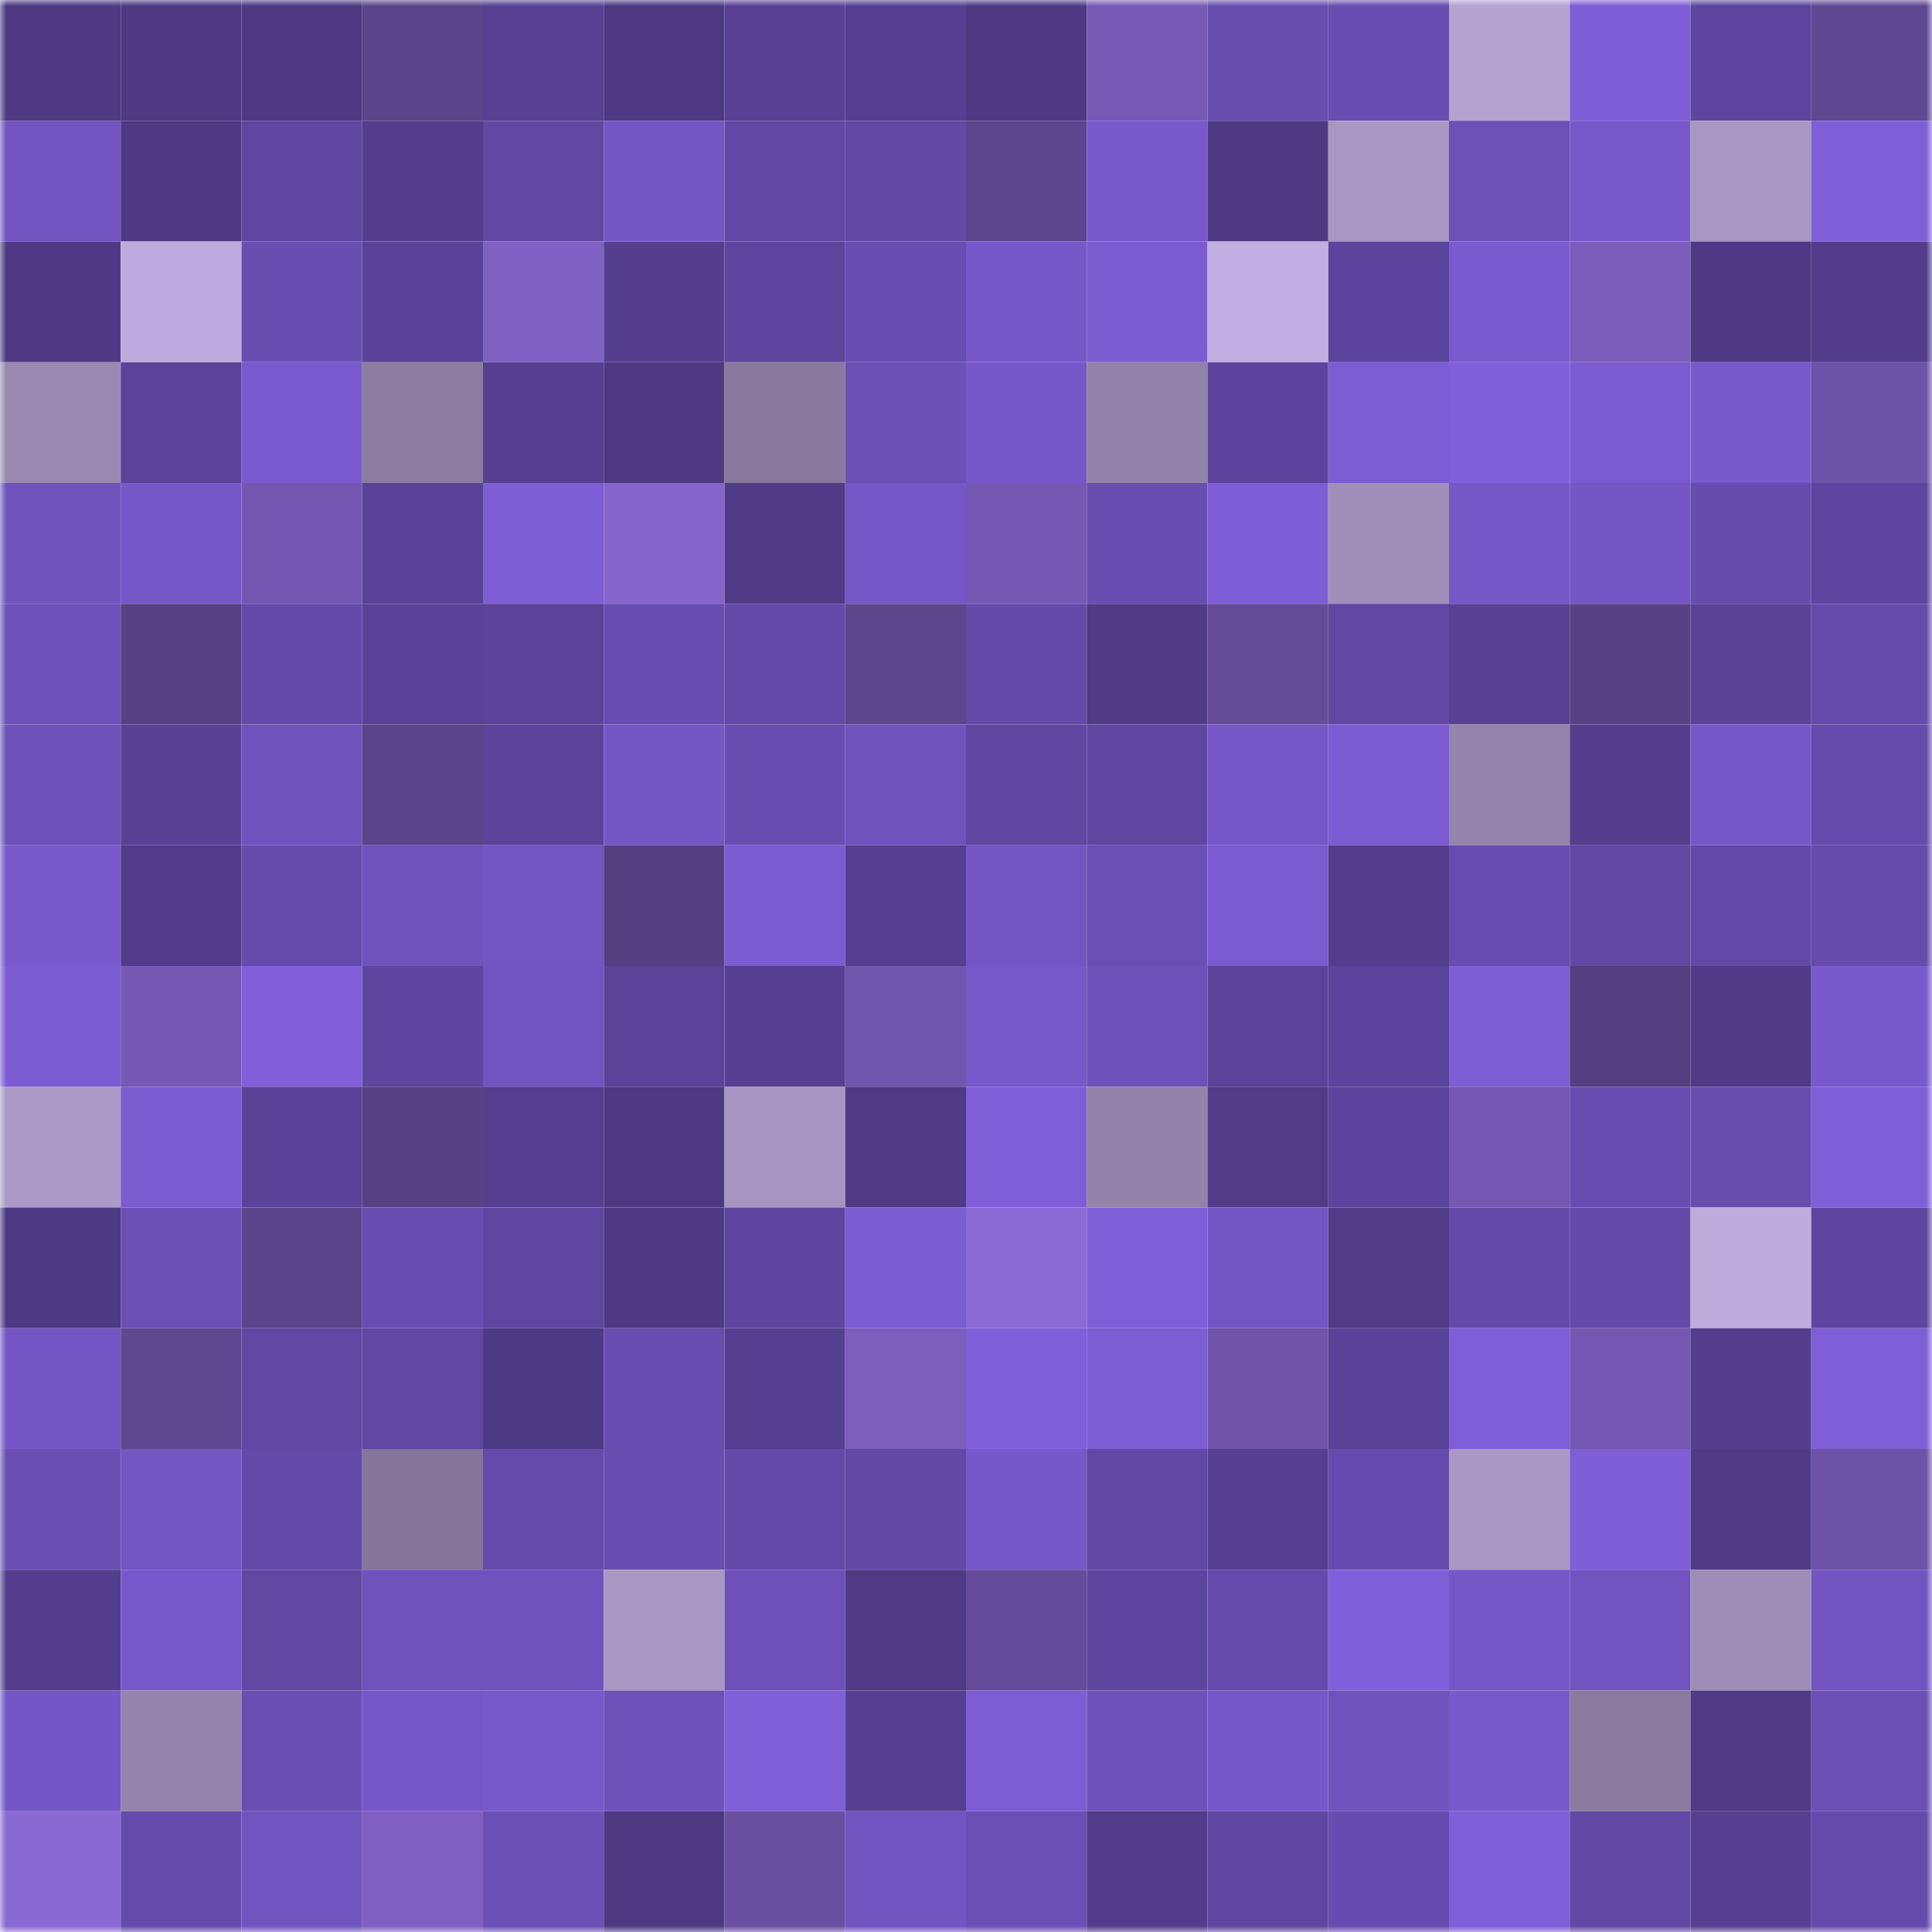 <svg viewBox="0 0 160 160" fill="none" role="img" xmlns="http://www.w3.org/2000/svg" width="240" height="240" name="farcaster%2Cdatasync"><mask id="59971698" mask-type="alpha" maskUnits="userSpaceOnUse" x="0" y="0" width="160" height="160"><rect width="160" height="160" fill="#FFFFFF"></rect></mask><g mask="url(#59971698)"><rect x="0" y="0" width="10" height="10" fill="#4d3a83"></rect><rect x="10" y="0" width="10" height="10" fill="#4d3a83"></rect><rect x="20" y="0" width="10" height="10" fill="#4d3a83"></rect><rect x="30" y="0" width="10" height="10" fill="#5a448a"></rect><rect x="40" y="0" width="10" height="10" fill="#564193"></rect><rect x="50" y="0" width="10" height="10" fill="#4d3a83"></rect><rect x="60" y="0" width="10" height="10" fill="#584195"></rect><rect x="70" y="0" width="10" height="10" fill="#553f90"></rect><rect x="80" y="0" width="10" height="10" fill="#4d3a83"></rect><rect x="90" y="0" width="10" height="10" fill="#775ab6"></rect><rect x="100" y="0" width="10" height="10" fill="#674dae"></rect><rect x="110" y="0" width="10" height="10" fill="#684eb1"></rect><rect x="120" y="0" width="10" height="10" fill="#b4a2d1"></rect><rect x="130" y="0" width="10" height="10" fill="#7e5ed6"></rect><rect x="140" y="0" width="10" height="10" fill="#5c459d"></rect><rect x="150" y="0" width="10" height="10" fill="#5f4892"></rect><rect x="0" y="10" width="10" height="10" fill="#7154c0"></rect><rect x="10" y="10" width="10" height="10" fill="#4d3a83"></rect><rect x="20" y="10" width="10" height="10" fill="#5f47a1"></rect><rect x="30" y="10" width="10" height="10" fill="#533e8d"></rect><rect x="40" y="10" width="10" height="10" fill="#6048a3"></rect><rect x="50" y="10" width="10" height="10" fill="#7457c5"></rect><rect x="60" y="10" width="10" height="10" fill="#6149a5"></rect><rect x="70" y="10" width="10" height="10" fill="#6149a6"></rect><rect x="80" y="10" width="10" height="10" fill="#5c468d"></rect><rect x="90" y="10" width="10" height="10" fill="#7759cb"></rect><rect x="100" y="10" width="10" height="10" fill="#4d3a83"></rect><rect x="110" y="10" width="10" height="10" fill="#a897c3"></rect><rect x="120" y="10" width="10" height="10" fill="#6c51b7"></rect><rect x="130" y="10" width="10" height="10" fill="#7759cb"></rect><rect x="140" y="10" width="10" height="10" fill="#a897c3"></rect><rect x="150" y="10" width="10" height="10" fill="#7f5fd7"></rect><rect x="0" y="20" width="10" height="10" fill="#4e3a84"></rect><rect x="10" y="20" width="10" height="10" fill="#beabdd"></rect><rect x="20" y="20" width="10" height="10" fill="#694eb2"></rect><rect x="30" y="20" width="10" height="10" fill="#594398"></rect><rect x="40" y="20" width="10" height="10" fill="#7f61c3"></rect><rect x="50" y="20" width="10" height="10" fill="#543f8e"></rect><rect x="60" y="20" width="10" height="10" fill="#5e469f"></rect><rect x="70" y="20" width="10" height="10" fill="#684eb1"></rect><rect x="80" y="20" width="10" height="10" fill="#7658c9"></rect><rect x="90" y="20" width="10" height="10" fill="#7a5cd0"></rect><rect x="100" y="20" width="10" height="10" fill="#c2afe1"></rect><rect x="110" y="20" width="10" height="10" fill="#5b449b"></rect><rect x="120" y="20" width="10" height="10" fill="#7a5bcf"></rect><rect x="130" y="20" width="10" height="10" fill="#7b5dbb"></rect><rect x="140" y="20" width="10" height="10" fill="#4e3a84"></rect><rect x="150" y="20" width="10" height="10" fill="#513d8a"></rect><rect x="0" y="30" width="10" height="10" fill="#9989b1"></rect><rect x="10" y="30" width="10" height="10" fill="#5a4399"></rect><rect x="20" y="30" width="10" height="10" fill="#7a5bcf"></rect><rect x="30" y="30" width="10" height="10" fill="#8b7da1"></rect><rect x="40" y="30" width="10" height="10" fill="#554091"></rect><rect x="50" y="30" width="10" height="10" fill="#4d3a83"></rect><rect x="60" y="30" width="10" height="10" fill="#887a9e"></rect><rect x="70" y="30" width="10" height="10" fill="#6b50b6"></rect><rect x="80" y="30" width="10" height="10" fill="#7658c8"></rect><rect x="90" y="30" width="10" height="10" fill="#9183a9"></rect><rect x="100" y="30" width="10" height="10" fill="#5c449c"></rect><rect x="110" y="30" width="10" height="10" fill="#7d5dd4"></rect><rect x="120" y="30" width="10" height="10" fill="#8060da"></rect><rect x="130" y="30" width="10" height="10" fill="#7a5cd0"></rect><rect x="140" y="30" width="10" height="10" fill="#785acc"></rect><rect x="150" y="30" width="10" height="10" fill="#6d53a7"></rect><rect x="0" y="40" width="10" height="10" fill="#7054be"></rect><rect x="10" y="40" width="10" height="10" fill="#7658c8"></rect><rect x="20" y="40" width="10" height="10" fill="#7357b0"></rect><rect x="30" y="40" width="10" height="10" fill="#594398"></rect><rect x="40" y="40" width="10" height="10" fill="#7d5ed5"></rect><rect x="50" y="40" width="10" height="10" fill="#8565cb"></rect><rect x="60" y="40" width="10" height="10" fill="#4f3b86"></rect><rect x="70" y="40" width="10" height="10" fill="#7557c7"></rect><rect x="80" y="40" width="10" height="10" fill="#7559b3"></rect><rect x="90" y="40" width="10" height="10" fill="#694eb2"></rect><rect x="100" y="40" width="10" height="10" fill="#7e5ed6"></rect><rect x="110" y="40" width="10" height="10" fill="#a090b9"></rect><rect x="120" y="40" width="10" height="10" fill="#7558c8"></rect><rect x="130" y="40" width="10" height="10" fill="#7457c5"></rect><rect x="140" y="40" width="10" height="10" fill="#664cad"></rect><rect x="150" y="40" width="10" height="10" fill="#5e46a0"></rect><rect x="0" y="50" width="10" height="10" fill="#6c51b8"></rect><rect x="10" y="50" width="10" height="10" fill="#564183"></rect><rect x="20" y="50" width="10" height="10" fill="#644baa"></rect><rect x="30" y="50" width="10" height="10" fill="#594398"></rect><rect x="40" y="50" width="10" height="10" fill="#5a4399"></rect><rect x="50" y="50" width="10" height="10" fill="#674daf"></rect><rect x="60" y="50" width="10" height="10" fill="#634aa8"></rect><rect x="70" y="50" width="10" height="10" fill="#5c468c"></rect><rect x="80" y="50" width="10" height="10" fill="#644baa"></rect><rect x="90" y="50" width="10" height="10" fill="#4f3b86"></rect><rect x="100" y="50" width="10" height="10" fill="#644c98"></rect><rect x="110" y="50" width="10" height="10" fill="#6048a3"></rect><rect x="120" y="50" width="10" height="10" fill="#584296"></rect><rect x="130" y="50" width="10" height="10" fill="#584286"></rect><rect x="140" y="50" width="10" height="10" fill="#594397"></rect><rect x="150" y="50" width="10" height="10" fill="#654bab"></rect><rect x="0" y="60" width="10" height="10" fill="#6d52b9"></rect><rect x="10" y="60" width="10" height="10" fill="#594296"></rect><rect x="20" y="60" width="10" height="10" fill="#6f53bd"></rect><rect x="30" y="60" width="10" height="10" fill="#5a448a"></rect><rect x="40" y="60" width="10" height="10" fill="#5a4398"></rect><rect x="50" y="60" width="10" height="10" fill="#7457c5"></rect><rect x="60" y="60" width="10" height="10" fill="#684eb0"></rect><rect x="70" y="60" width="10" height="10" fill="#6e53bc"></rect><rect x="80" y="60" width="10" height="10" fill="#5f47a2"></rect><rect x="90" y="60" width="10" height="10" fill="#5f47a1"></rect><rect x="100" y="60" width="10" height="10" fill="#7557c7"></rect><rect x="110" y="60" width="10" height="10" fill="#7b5cd1"></rect><rect x="120" y="60" width="10" height="10" fill="#9485ac"></rect><rect x="130" y="60" width="10" height="10" fill="#543f8e"></rect><rect x="140" y="60" width="10" height="10" fill="#7558c8"></rect><rect x="150" y="60" width="10" height="10" fill="#654bab"></rect><rect x="0" y="70" width="10" height="10" fill="#7759cb"></rect><rect x="10" y="70" width="10" height="10" fill="#503c89"></rect><rect x="20" y="70" width="10" height="10" fill="#654cac"></rect><rect x="30" y="70" width="10" height="10" fill="#6e53bc"></rect><rect x="40" y="70" width="10" height="10" fill="#7256c2"></rect><rect x="50" y="70" width="10" height="10" fill="#544080"></rect><rect x="60" y="70" width="10" height="10" fill="#7b5cd2"></rect><rect x="70" y="70" width="10" height="10" fill="#553f90"></rect><rect x="80" y="70" width="10" height="10" fill="#7356c3"></rect><rect x="90" y="70" width="10" height="10" fill="#6a4fb5"></rect><rect x="100" y="70" width="10" height="10" fill="#7a5cd0"></rect><rect x="110" y="70" width="10" height="10" fill="#533e8d"></rect><rect x="120" y="70" width="10" height="10" fill="#674daf"></rect><rect x="130" y="70" width="10" height="10" fill="#6148a4"></rect><rect x="140" y="70" width="10" height="10" fill="#634aa8"></rect><rect x="150" y="70" width="10" height="10" fill="#654bab"></rect><rect x="0" y="80" width="10" height="10" fill="#7c5cd2"></rect><rect x="10" y="80" width="10" height="10" fill="#7559b3"></rect><rect x="20" y="80" width="10" height="10" fill="#805fd9"></rect><rect x="30" y="80" width="10" height="10" fill="#5e46a0"></rect><rect x="40" y="80" width="10" height="10" fill="#7054bf"></rect><rect x="50" y="80" width="10" height="10" fill="#5a4399"></rect><rect x="60" y="80" width="10" height="10" fill="#564092"></rect><rect x="70" y="80" width="10" height="10" fill="#7156ad"></rect><rect x="80" y="80" width="10" height="10" fill="#7759ca"></rect><rect x="90" y="80" width="10" height="10" fill="#6e52ba"></rect><rect x="100" y="80" width="10" height="10" fill="#5a4398"></rect><rect x="110" y="80" width="10" height="10" fill="#5b449b"></rect><rect x="120" y="80" width="10" height="10" fill="#7d5ed5"></rect><rect x="130" y="80" width="10" height="10" fill="#544080"></rect><rect x="140" y="80" width="10" height="10" fill="#4f3b86"></rect><rect x="150" y="80" width="10" height="10" fill="#785acc"></rect><rect x="0" y="90" width="10" height="10" fill="#ab9ac7"></rect><rect x="10" y="90" width="10" height="10" fill="#7a5cd0"></rect><rect x="20" y="90" width="10" height="10" fill="#594398"></rect><rect x="30" y="90" width="10" height="10" fill="#574284"></rect><rect x="40" y="90" width="10" height="10" fill="#553f90"></rect><rect x="50" y="90" width="10" height="10" fill="#4d3a83"></rect><rect x="60" y="90" width="10" height="10" fill="#a695c0"></rect><rect x="70" y="90" width="10" height="10" fill="#4e3a85"></rect><rect x="80" y="90" width="10" height="10" fill="#7f5fd7"></rect><rect x="90" y="90" width="10" height="10" fill="#9183a9"></rect><rect x="100" y="90" width="10" height="10" fill="#503c87"></rect><rect x="110" y="90" width="10" height="10" fill="#5b449b"></rect><rect x="120" y="90" width="10" height="10" fill="#7458b2"></rect><rect x="130" y="90" width="10" height="10" fill="#674daf"></rect><rect x="140" y="90" width="10" height="10" fill="#674dae"></rect><rect x="150" y="90" width="10" height="10" fill="#7f5fd7"></rect><rect x="0" y="100" width="10" height="10" fill="#4d3a84"></rect><rect x="10" y="100" width="10" height="10" fill="#6a4fb5"></rect><rect x="20" y="100" width="10" height="10" fill="#5b458a"></rect><rect x="30" y="100" width="10" height="10" fill="#684eb1"></rect><rect x="40" y="100" width="10" height="10" fill="#5f47a1"></rect><rect x="50" y="100" width="10" height="10" fill="#4d3a83"></rect><rect x="60" y="100" width="10" height="10" fill="#5e469f"></rect><rect x="70" y="100" width="10" height="10" fill="#7b5cd1"></rect><rect x="80" y="100" width="10" height="10" fill="#8b6ad5"></rect><rect x="90" y="100" width="10" height="10" fill="#7f5fd8"></rect><rect x="100" y="100" width="10" height="10" fill="#7356c3"></rect><rect x="110" y="100" width="10" height="10" fill="#503c87"></rect><rect x="120" y="100" width="10" height="10" fill="#644bab"></rect><rect x="130" y="100" width="10" height="10" fill="#644baa"></rect><rect x="140" y="100" width="10" height="10" fill="#bfacdd"></rect><rect x="150" y="100" width="10" height="10" fill="#5e46a0"></rect><rect x="0" y="110" width="10" height="10" fill="#7356c3"></rect><rect x="10" y="110" width="10" height="10" fill="#5f4890"></rect><rect x="20" y="110" width="10" height="10" fill="#6048a4"></rect><rect x="30" y="110" width="10" height="10" fill="#6048a3"></rect><rect x="40" y="110" width="10" height="10" fill="#4d3a84"></rect><rect x="50" y="110" width="10" height="10" fill="#674daf"></rect><rect x="60" y="110" width="10" height="10" fill="#553f90"></rect><rect x="70" y="110" width="10" height="10" fill="#7c5ebd"></rect><rect x="80" y="110" width="10" height="10" fill="#8060da"></rect><rect x="90" y="110" width="10" height="10" fill="#7c5dd3"></rect><rect x="100" y="110" width="10" height="10" fill="#6f54a9"></rect><rect x="110" y="110" width="10" height="10" fill="#594398"></rect><rect x="120" y="110" width="10" height="10" fill="#7f5fd7"></rect><rect x="130" y="110" width="10" height="10" fill="#7458b1"></rect><rect x="140" y="110" width="10" height="10" fill="#533e8d"></rect><rect x="150" y="110" width="10" height="10" fill="#7f5fd7"></rect><rect x="0" y="120" width="10" height="10" fill="#6a4fb3"></rect><rect x="10" y="120" width="10" height="10" fill="#7256c2"></rect><rect x="20" y="120" width="10" height="10" fill="#634aa9"></rect><rect x="30" y="120" width="10" height="10" fill="#837698"></rect><rect x="40" y="120" width="10" height="10" fill="#654cac"></rect><rect x="50" y="120" width="10" height="10" fill="#674daf"></rect><rect x="60" y="120" width="10" height="10" fill="#644ba9"></rect><rect x="70" y="120" width="10" height="10" fill="#6149a6"></rect><rect x="80" y="120" width="10" height="10" fill="#7659c9"></rect><rect x="90" y="120" width="10" height="10" fill="#6148a4"></rect><rect x="100" y="120" width="10" height="10" fill="#553f90"></rect><rect x="110" y="120" width="10" height="10" fill="#664cae"></rect><rect x="120" y="120" width="10" height="10" fill="#a998c3"></rect><rect x="130" y="120" width="10" height="10" fill="#7e5ed6"></rect><rect x="140" y="120" width="10" height="10" fill="#4f3b86"></rect><rect x="150" y="120" width="10" height="10" fill="#6d53a7"></rect><rect x="0" y="130" width="10" height="10" fill="#533e8d"></rect><rect x="10" y="130" width="10" height="10" fill="#7759cb"></rect><rect x="20" y="130" width="10" height="10" fill="#6048a3"></rect><rect x="30" y="130" width="10" height="10" fill="#6e53bc"></rect><rect x="40" y="130" width="10" height="10" fill="#6f53bd"></rect><rect x="50" y="130" width="10" height="10" fill="#a998c4"></rect><rect x="60" y="130" width="10" height="10" fill="#6d51b9"></rect><rect x="70" y="130" width="10" height="10" fill="#4e3a85"></rect><rect x="80" y="130" width="10" height="10" fill="#664d9b"></rect><rect x="90" y="130" width="10" height="10" fill="#5d469f"></rect><rect x="100" y="130" width="10" height="10" fill="#654bab"></rect><rect x="110" y="130" width="10" height="10" fill="#8060da"></rect><rect x="120" y="130" width="10" height="10" fill="#7558c8"></rect><rect x="130" y="130" width="10" height="10" fill="#7154c0"></rect><rect x="140" y="130" width="10" height="10" fill="#9e8eb7"></rect><rect x="150" y="130" width="10" height="10" fill="#7255c1"></rect><rect x="0" y="140" width="10" height="10" fill="#7457c6"></rect><rect x="10" y="140" width="10" height="10" fill="#9485ac"></rect><rect x="20" y="140" width="10" height="10" fill="#694fb3"></rect><rect x="30" y="140" width="10" height="10" fill="#7557c7"></rect><rect x="40" y="140" width="10" height="10" fill="#7759ca"></rect><rect x="50" y="140" width="10" height="10" fill="#6e52ba"></rect><rect x="60" y="140" width="10" height="10" fill="#8060d9"></rect><rect x="70" y="140" width="10" height="10" fill="#553f90"></rect><rect x="80" y="140" width="10" height="10" fill="#7c5dd3"></rect><rect x="90" y="140" width="10" height="10" fill="#6e52ba"></rect><rect x="100" y="140" width="10" height="10" fill="#7658c8"></rect><rect x="110" y="140" width="10" height="10" fill="#6e53bc"></rect><rect x="120" y="140" width="10" height="10" fill="#795acd"></rect><rect x="130" y="140" width="10" height="10" fill="#897c9f"></rect><rect x="140" y="140" width="10" height="10" fill="#4f3b86"></rect><rect x="150" y="140" width="10" height="10" fill="#6b50b6"></rect><rect x="0" y="150" width="10" height="10" fill="#8a69d3"></rect><rect x="10" y="150" width="10" height="10" fill="#654cac"></rect><rect x="20" y="150" width="10" height="10" fill="#7154bf"></rect><rect x="30" y="150" width="10" height="10" fill="#7f60c2"></rect><rect x="40" y="150" width="10" height="10" fill="#6b50b6"></rect><rect x="50" y="150" width="10" height="10" fill="#4d3a83"></rect><rect x="60" y="150" width="10" height="10" fill="#6a50a1"></rect><rect x="70" y="150" width="10" height="10" fill="#7255c1"></rect><rect x="80" y="150" width="10" height="10" fill="#6a4fb5"></rect><rect x="90" y="150" width="10" height="10" fill="#523d8b"></rect><rect x="100" y="150" width="10" height="10" fill="#5e47a0"></rect><rect x="110" y="150" width="10" height="10" fill="#664cae"></rect><rect x="120" y="150" width="10" height="10" fill="#7f5fd8"></rect><rect x="130" y="150" width="10" height="10" fill="#6148a4"></rect><rect x="140" y="150" width="10" height="10" fill="#564091"></rect><rect x="150" y="150" width="10" height="10" fill="#654bab"></rect></g></svg>